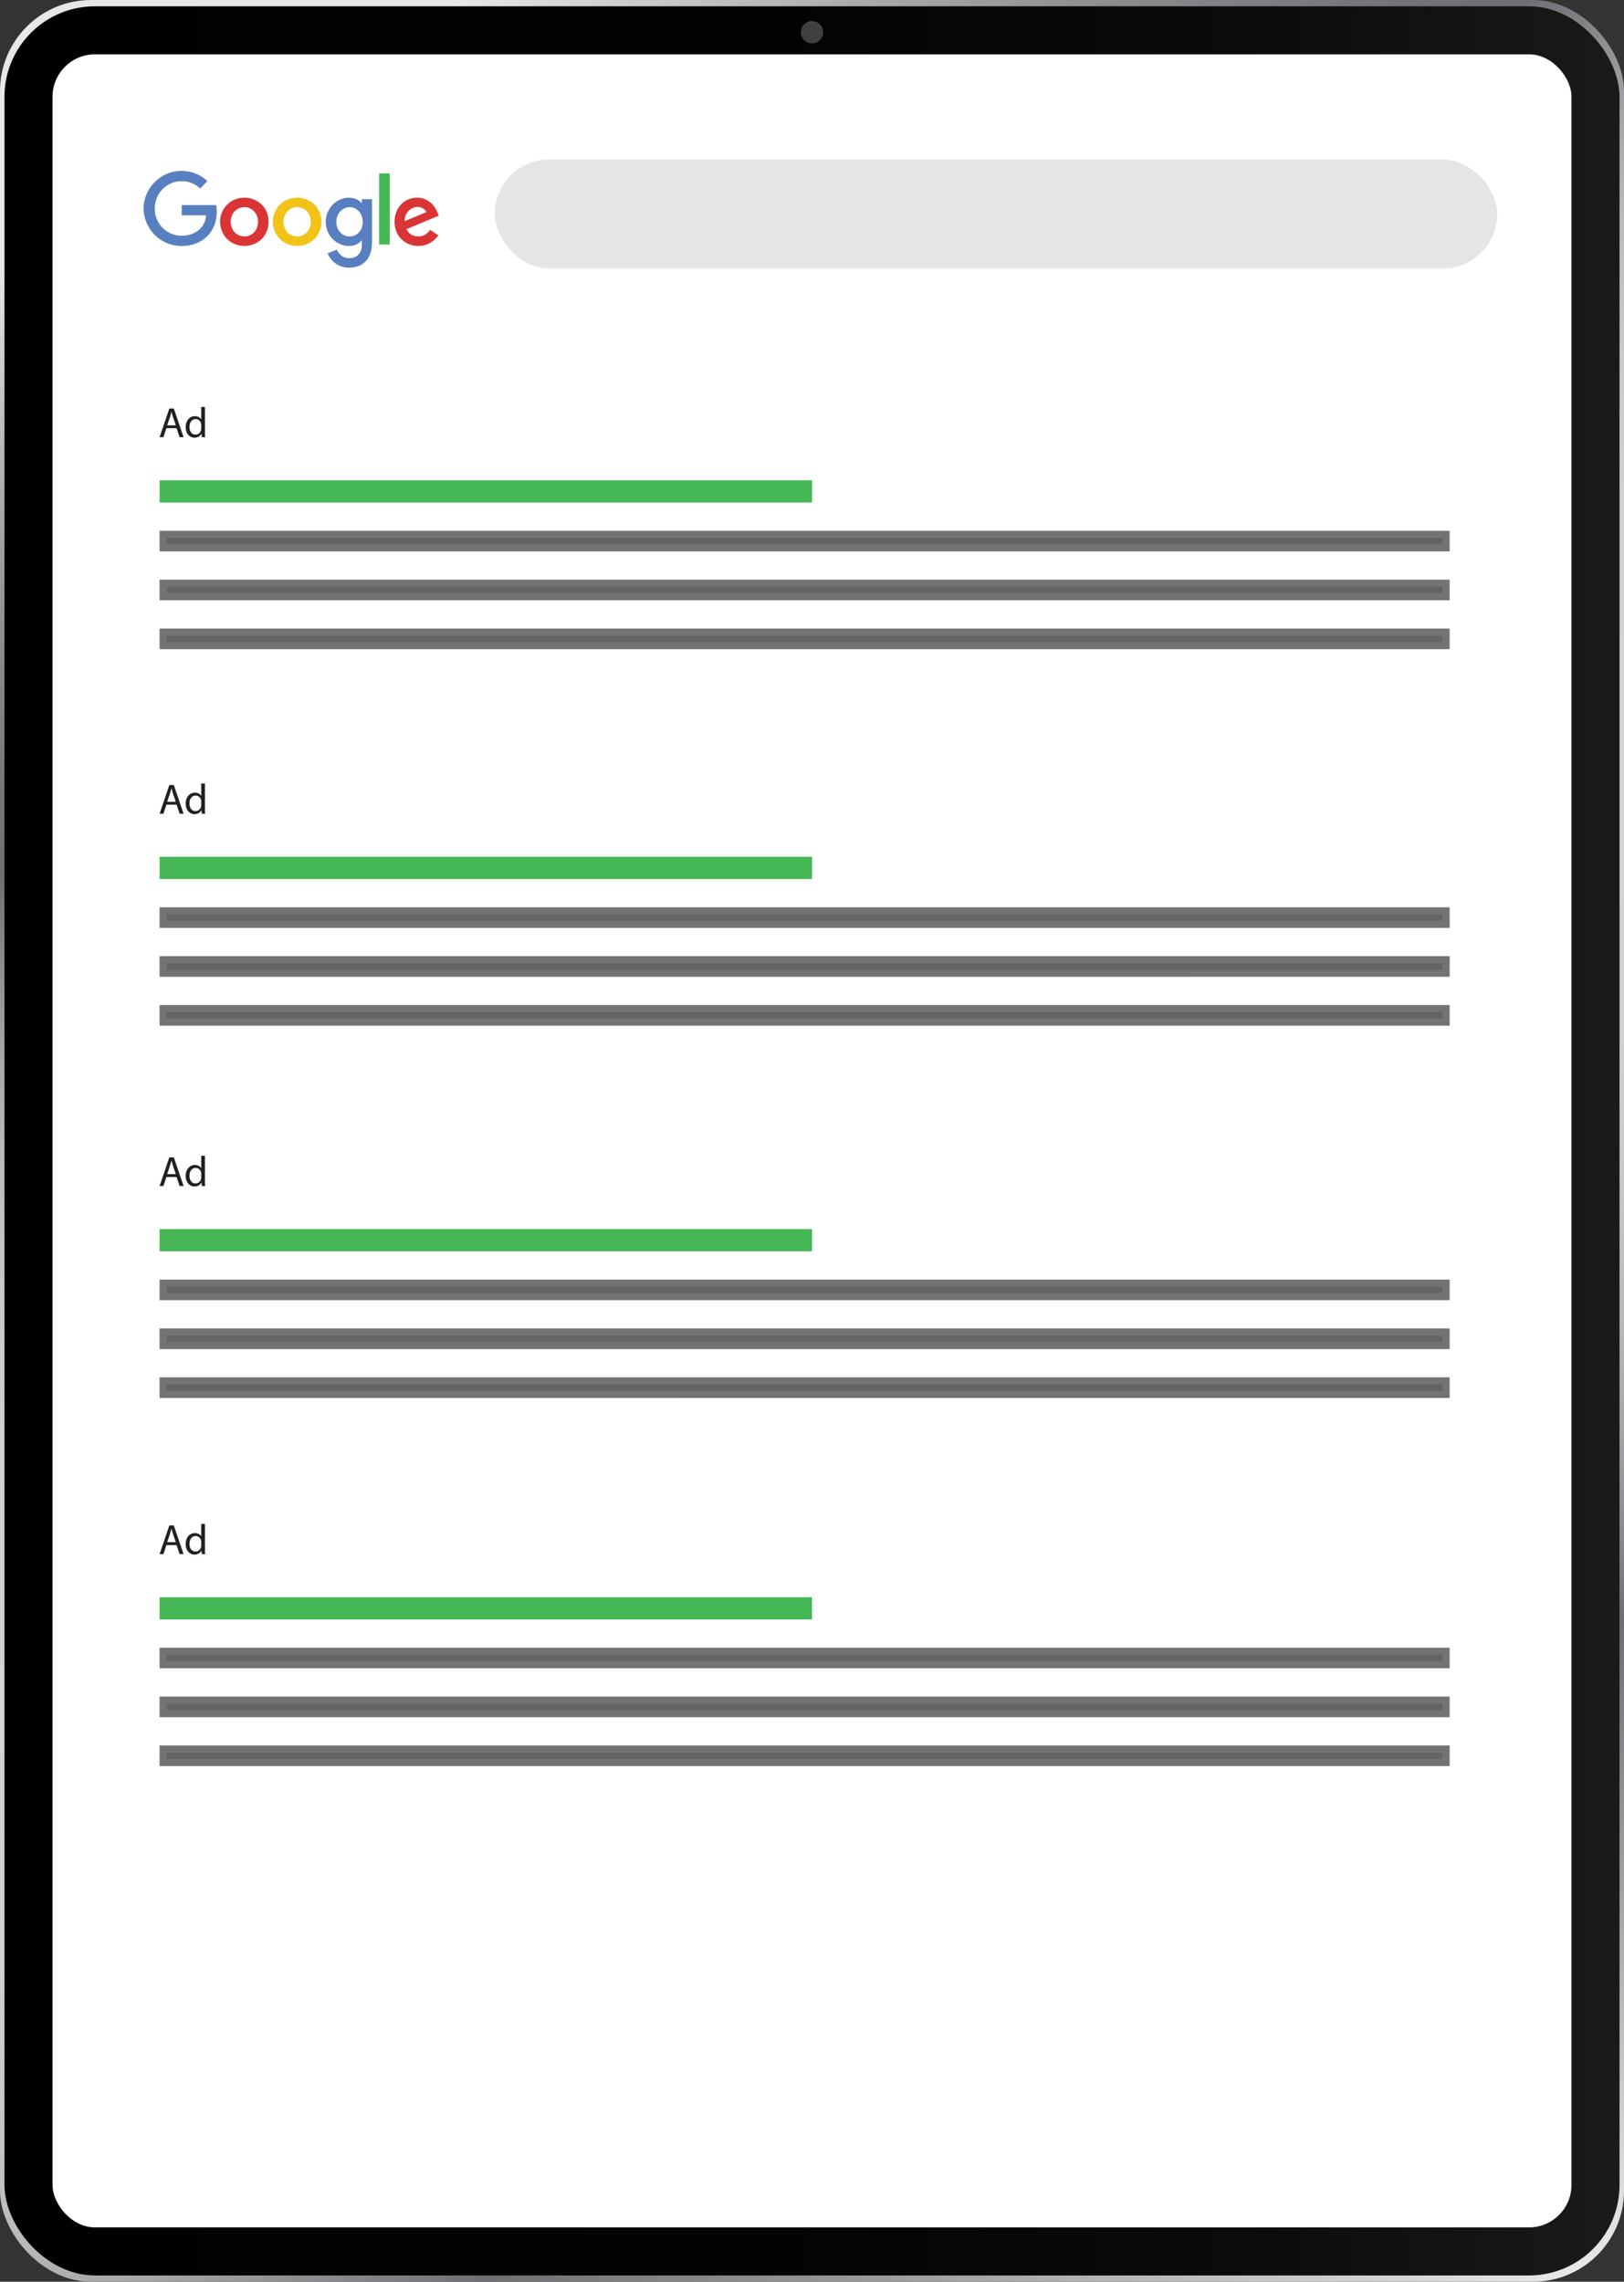 <?xml version="1.0" encoding="UTF-8"?>
<svg xmlns="http://www.w3.org/2000/svg" xmlns:xlink="http://www.w3.org/1999/xlink" viewBox="0 0 457.874 643.329">
  <rect x="0" y="0" width="457.874" height="643.329" fill="#333333" stroke="none"/>
  <defs>
    <style>
      .cls-1 {
        fill: #636464;
      }

      .cls-2 {
        fill: #fff;
      }

      .cls-3 {
        fill: #f3c217;
      }

      .cls-4 {
        fill: #db3436;
      }

      .cls-5 {
        fill: #727373;
      }

      .cls-6 {
        fill: #45b754;
      }

      .cls-7 {
        fill: #e5e5e5;
      }

      .cls-8 {
        fill: url(#linear-gradient);
      }

      .cls-9 {
        fill: url(#_åçûìßííûé_ãðàäèåíò_77);
      }

      .cls-10 {
        fill: #404040;
      }

      .cls-11 {
        fill: #587fc0;
      }

      .cls-12 {
        fill: #231f20;
      }
    </style>
    <linearGradient id="_åçûìßííûé_ãðàäèåíò_77" data-name="åçûìßííûé ãðàäèåíò 77" x1="-48.577" y1="185.474" x2="615.902" y2="569.111" gradientTransform="translate(606.23 605.327) rotate(-90) scale(1 -1)" gradientUnits="userSpaceOnUse">
      <stop offset="0" stop-color="#e6e7e7"/>
      <stop offset=".198" stop-color="#6e6f72"/>
      <stop offset=".226" stop-color="#898a8d"/>
      <stop offset=".259" stop-color="#a4a5a7"/>
      <stop offset=".296" stop-color="#b8b9bb"/>
      <stop offset=".337" stop-color="#c6c7c9"/>
      <stop offset=".386" stop-color="#cfd0d1"/>
      <stop offset=".468" stop-color="#d2d3d4"/>
      <stop offset=".556" stop-color="#cfd0d1"/>
      <stop offset=".604" stop-color="#c7c8c9"/>
      <stop offset=".642" stop-color="#babbbc"/>
      <stop offset=".675" stop-color="#a6a7a9"/>
      <stop offset=".704" stop-color="#8d8e91"/>
      <stop offset=".731" stop-color="#6f7073"/>
      <stop offset=".733" stop-color="#6e6f72"/>
      <stop offset=".761" stop-color="#757679"/>
      <stop offset=".803" stop-color="#898a8c"/>
      <stop offset=".854" stop-color="#aaabad"/>
      <stop offset=".912" stop-color="#d8d9da"/>
      <stop offset=".927" stop-color="#e6e7e7"/>
    </linearGradient>
    <linearGradient id="linear-gradient" x1="-36.727" y1="284.579" x2="418.625" y2="284.579" gradientTransform="translate(37.988 37.085)" gradientUnits="userSpaceOnUse">
      <stop offset="0" stop-color="#010101"/>
      <stop offset=".479" stop-color="#030303"/>
      <stop offset=".765" stop-color="#0b0b0b"/>
      <stop offset="1" stop-color="#1a1a1a"/>
    </linearGradient>
  </defs>
  <g id="Layer_1" data-name="Layer 1">
    <g>
      <rect class="cls-9" width="457.874" height="643.329" rx="25.67" ry="25.67"/>
      <rect class="cls-8" x="1.261" y="1.772" width="455.352" height="639.786" rx="25.529" ry="25.529"/>
      <circle class="cls-10" cx="228.937" cy="9.074" r="3.15" transform="translate(60.638 164.541) rotate(-45)"/>
      <rect class="cls-2" x="14.807" y="15.318" width="428.26" height="612.694" rx="11.983" ry="11.983"/>
    </g>
  </g>
  <g id="Layer_3" data-name="Layer 3">
    <rect class="cls-7" x="139.502" y="44.986" width="282.634" height="30.715" rx="15.358" ry="15.358"/>
    <path class="cls-6" d="M106.881,68.947h2.997v-20.058h-2.997v20.058Z"/>
    <path class="cls-11" d="M60.94,57.822h-9.712v2.882h6.889c-.341,4.034-3.703,5.765-6.877,5.765-4.181,.018-7.586-3.356-7.604-7.538-0-.045,0-.09,.001-.135,0-4.363,3.378-7.722,7.613-7.722,3.267,0,5.193,2.083,5.193,2.083l2.017-2.09s-2.591-2.883-7.315-2.883c-6.016,0-10.669,5.077-10.669,10.561,0,5.374,4.377,10.614,10.822,10.614,5.668,0,9.818-3.883,9.818-9.625,0-1.212-.176-1.911-.176-1.911l.003,0Z"/>
    <path id="A" class="cls-4" d="M68.896,55.735c-3.986,0-6.842,3.116-6.842,6.749,0,3.688,2.769,6.861,6.889,6.861,3.728,0,6.782-2.849,6.782-6.782,0-4.499-3.553-6.829-6.829-6.829v.001Zm.039,2.673c1.96,0,3.817,1.585,3.817,4.138,0,2.498-1.849,4.128-3.826,4.128-2.172,0-3.879-1.739-3.879-4.149,0-2.358,1.691-4.118,3.894-4.118l-.006,0Z"/>
    <path id="A-2" data-name="A" class="cls-3" d="M83.776,55.735c-3.986,0-6.842,3.116-6.842,6.749,0,3.688,2.769,6.861,6.889,6.861,3.728,0,6.782-2.849,6.782-6.782,0-4.499-3.553-6.829-6.829-6.829v.001Zm.039,2.673c1.96,0,3.817,1.585,3.817,4.138,0,2.498-1.849,4.128-3.826,4.128-2.172,0-3.879-1.739-3.879-4.149,0-2.358,1.691-4.118,3.894-4.118l-.006,0Z"/>
    <path class="cls-11" d="M98.37,55.742c-3.658,0-6.533,3.204-6.533,6.8,0,4.096,3.333,6.813,6.47,6.813,1.939,0,2.971-.77,3.724-1.654v1.342c0,2.348-1.426,3.755-3.578,3.755-2.079,0-3.122-1.546-3.491-2.423l-2.616,1.086c.928,1.963,2.796,4.008,6.128,4.008,3.646,0,6.409-2.291,6.409-7.096v-12.223h-2.842v1.153c-.877-.946-2.077-1.562-3.669-1.562h-.002Zm.264,2.669c1.794,0,3.635,1.531,3.635,4.146,0,2.658-1.838,4.123-3.675,4.123-1.95,0-3.765-1.583-3.765-4.098,0-2.613,1.885-4.172,3.804-4.172v.001Z"/>
    <path class="cls-4" d="M117.586,55.726c-3.45,0-6.348,2.746-6.348,6.795,0,4.287,3.229,6.829,6.671,6.829,2.88,0,4.654-1.575,5.702-2.987l-2.353-1.565c-.611,.946-1.631,1.873-3.334,1.873-1.913,0-2.793-1.047-3.338-2.063l9.125-3.786-.465-1.109c-.881-2.172-2.938-3.987-5.659-3.987h-.001Zm.119,2.617c1.244,0,2.138,.661,2.518,1.454l-6.094,2.547c-.264-1.972,1.606-4,3.568-4l.008-0Z"/>
  </g>
  <g id="Layer_2" data-name="Layer 2">
    <g>
      <path class="cls-12" d="M46.914,120.726l-.839,2.542h-1.08l2.747-8.083h1.259l2.758,8.083h-1.115l-.864-2.542h-2.866Zm2.65-.815l-.792-2.327c-.18-.527-.3-1.007-.419-1.475h-.024c-.12,.48-.251,.972-.408,1.463l-.792,2.339h2.435Z"/>
      <path class="cls-12" d="M57.784,114.754v7.016c0,.516,.012,1.103,.048,1.499h-.947l-.048-1.007h-.024c-.324,.647-1.032,1.139-1.979,1.139-1.403,0-2.483-1.187-2.483-2.95-.012-1.931,1.188-3.118,2.603-3.118,.888,0,1.487,.419,1.751,.887h.024v-3.466h1.055Zm-1.055,5.073c0-.132-.012-.312-.048-.444-.156-.672-.731-1.224-1.523-1.224-1.091,0-1.739,.959-1.739,2.243,0,1.175,.576,2.146,1.715,2.146,.708,0,1.355-.468,1.547-1.259,.036-.144,.048-.288,.048-.456v-1.007Z"/>
    </g>
    <rect class="cls-6" x="44.995" y="135.424" width="183.942" height="6.261"/>
    <g>
      <rect class="cls-1" x="45.995" y="150.654" width="361.725" height="3.813"/>
      <path class="cls-5" d="M406.72,151.654v1.814H46.995v-1.814H406.72m2-2H44.995v5.814H408.72v-5.814h0Z"/>
    </g>
    <g>
      <rect class="cls-1" x="45.995" y="164.437" width="361.725" height="3.813"/>
      <path class="cls-5" d="M406.72,165.437v1.814H46.995v-1.814H406.72m2-2H44.995v5.814H408.72v-5.814h0Z"/>
    </g>
    <g>
      <rect class="cls-1" x="45.995" y="178.219" width="361.725" height="3.813"/>
      <path class="cls-5" d="M406.72,179.219v1.814H46.995v-1.814H406.72m2-2H44.995v5.814H408.72v-5.814h0Z"/>
    </g>
    <g>
      <path class="cls-12" d="M46.914,226.878l-.839,2.542h-1.08l2.747-8.083h1.259l2.758,8.083h-1.115l-.864-2.542h-2.866Zm2.65-.815l-.792-2.327c-.18-.527-.3-1.007-.419-1.475h-.024c-.12,.48-.251,.972-.408,1.463l-.792,2.339h2.435Z"/>
      <path class="cls-12" d="M57.784,220.905v7.016c0,.516,.012,1.103,.048,1.499h-.947l-.048-1.007h-.024c-.324,.647-1.032,1.139-1.979,1.139-1.403,0-2.483-1.187-2.483-2.95-.012-1.931,1.188-3.118,2.603-3.118,.888,0,1.487,.419,1.751,.887h.024v-3.466h1.055Zm-1.055,5.073c0-.132-.012-.312-.048-.444-.156-.672-.731-1.224-1.523-1.224-1.091,0-1.739,.959-1.739,2.243,0,1.175,.576,2.146,1.715,2.146,.708,0,1.355-.468,1.547-1.259,.036-.144,.048-.288,.048-.456v-1.007Z"/>
    </g>
    <rect class="cls-6" x="44.995" y="241.576" width="183.942" height="6.261"/>
    <g>
      <rect class="cls-1" x="45.995" y="256.805" width="361.725" height="3.813"/>
      <path class="cls-5" d="M406.72,257.805v1.814H46.995v-1.814H406.72m2-2H44.995v5.814H408.72v-5.814h0Z"/>
    </g>
    <g>
      <rect class="cls-1" x="45.995" y="270.588" width="361.725" height="3.813"/>
      <path class="cls-5" d="M406.72,271.588v1.814H46.995v-1.814H406.72m2-2H44.995v5.814H408.72v-5.814h0Z"/>
    </g>
    <g>
      <rect class="cls-1" x="45.995" y="284.371" width="361.725" height="3.813"/>
      <path class="cls-5" d="M406.72,285.371v1.814H46.995v-1.814H406.72m2-2H44.995v5.814H408.72v-5.814h0Z"/>
    </g>
    <g>
      <path class="cls-12" d="M46.914,331.849l-.839,2.542h-1.08l2.747-8.083h1.259l2.758,8.083h-1.115l-.864-2.542h-2.866Zm2.65-.815l-.792-2.327c-.18-.527-.3-1.007-.419-1.475h-.024c-.12,.48-.251,.972-.408,1.463l-.792,2.339h2.435Z"/>
      <path class="cls-12" d="M57.784,325.877v7.016c0,.516,.012,1.103,.048,1.499h-.947l-.048-1.007h-.024c-.324,.647-1.032,1.139-1.979,1.139-1.403,0-2.483-1.187-2.483-2.95-.012-1.931,1.188-3.118,2.603-3.118,.888,0,1.487,.419,1.751,.887h.024v-3.466h1.055Zm-1.055,5.073c0-.132-.012-.312-.048-.444-.156-.672-.731-1.224-1.523-1.224-1.091,0-1.739,.959-1.739,2.243,0,1.175,.576,2.146,1.715,2.146,.708,0,1.355-.468,1.547-1.259,.036-.144,.048-.288,.048-.456v-1.007Z"/>
    </g>
    <rect class="cls-6" x="44.995" y="346.547" width="183.942" height="6.261"/>
    <g>
      <rect class="cls-1" x="45.995" y="361.777" width="361.725" height="3.813"/>
      <path class="cls-5" d="M406.72,362.777v1.814H46.995v-1.814H406.72m2-2H44.995v5.814H408.72v-5.814h0Z"/>
    </g>
    <g>
      <rect class="cls-1" x="45.995" y="375.56" width="361.725" height="3.813"/>
      <path class="cls-5" d="M406.72,376.559v1.814H46.995v-1.814H406.72m2-2H44.995v5.814H408.72v-5.814h0Z"/>
    </g>
    <g>
      <rect class="cls-1" x="45.995" y="389.342" width="361.725" height="3.813"/>
      <path class="cls-5" d="M406.72,390.342v1.814H46.995v-1.814H406.72m2-2H44.995v5.814H408.72v-5.814h0Z"/>
    </g>
    <g>
      <path class="cls-12" d="M46.914,435.64l-.839,2.543h-1.08l2.747-8.084h1.259l2.758,8.084h-1.115l-.864-2.543h-2.866Zm2.65-.815l-.792-2.327c-.18-.527-.3-1.007-.419-1.475h-.024c-.12,.479-.251,.972-.408,1.463l-.792,2.339h2.435Z"/>
      <path class="cls-12" d="M57.784,429.668v7.017c0,.516,.012,1.103,.048,1.499h-.947l-.048-1.008h-.024c-.324,.647-1.032,1.14-1.979,1.14-1.403,0-2.483-1.188-2.483-2.95-.012-1.932,1.188-3.118,2.603-3.118,.888,0,1.487,.419,1.751,.887h.024v-3.466h1.055Zm-1.055,5.073c0-.132-.012-.312-.048-.443-.156-.672-.731-1.224-1.523-1.224-1.091,0-1.739,.959-1.739,2.243,0,1.175,.576,2.146,1.715,2.146,.708,0,1.355-.468,1.547-1.26,.036-.144,.048-.287,.048-.455v-1.008Z"/>
    </g>
    <rect class="cls-6" x="44.995" y="450.338" width="183.942" height="6.261"/>
    <g>
      <rect class="cls-1" x="45.995" y="465.568" width="361.725" height="3.813"/>
      <path class="cls-5" d="M406.72,466.568v1.814H46.995v-1.814H406.72m2-2H44.995v5.814H408.72v-5.814h0Z"/>
    </g>
    <g>
      <rect class="cls-1" x="45.995" y="479.351" width="361.725" height="3.813"/>
      <path class="cls-5" d="M406.72,480.351v1.814H46.995v-1.814H406.72m2-2H44.995v5.814H408.72v-5.814h0Z"/>
    </g>
    <g>
      <rect class="cls-1" x="45.995" y="493.134" width="361.725" height="3.813"/>
      <path class="cls-5" d="M406.72,494.133v1.814H46.995v-1.814H406.72m2-2H44.995v5.814H408.72v-5.814h0Z"/>
    </g>
  </g>
</svg>